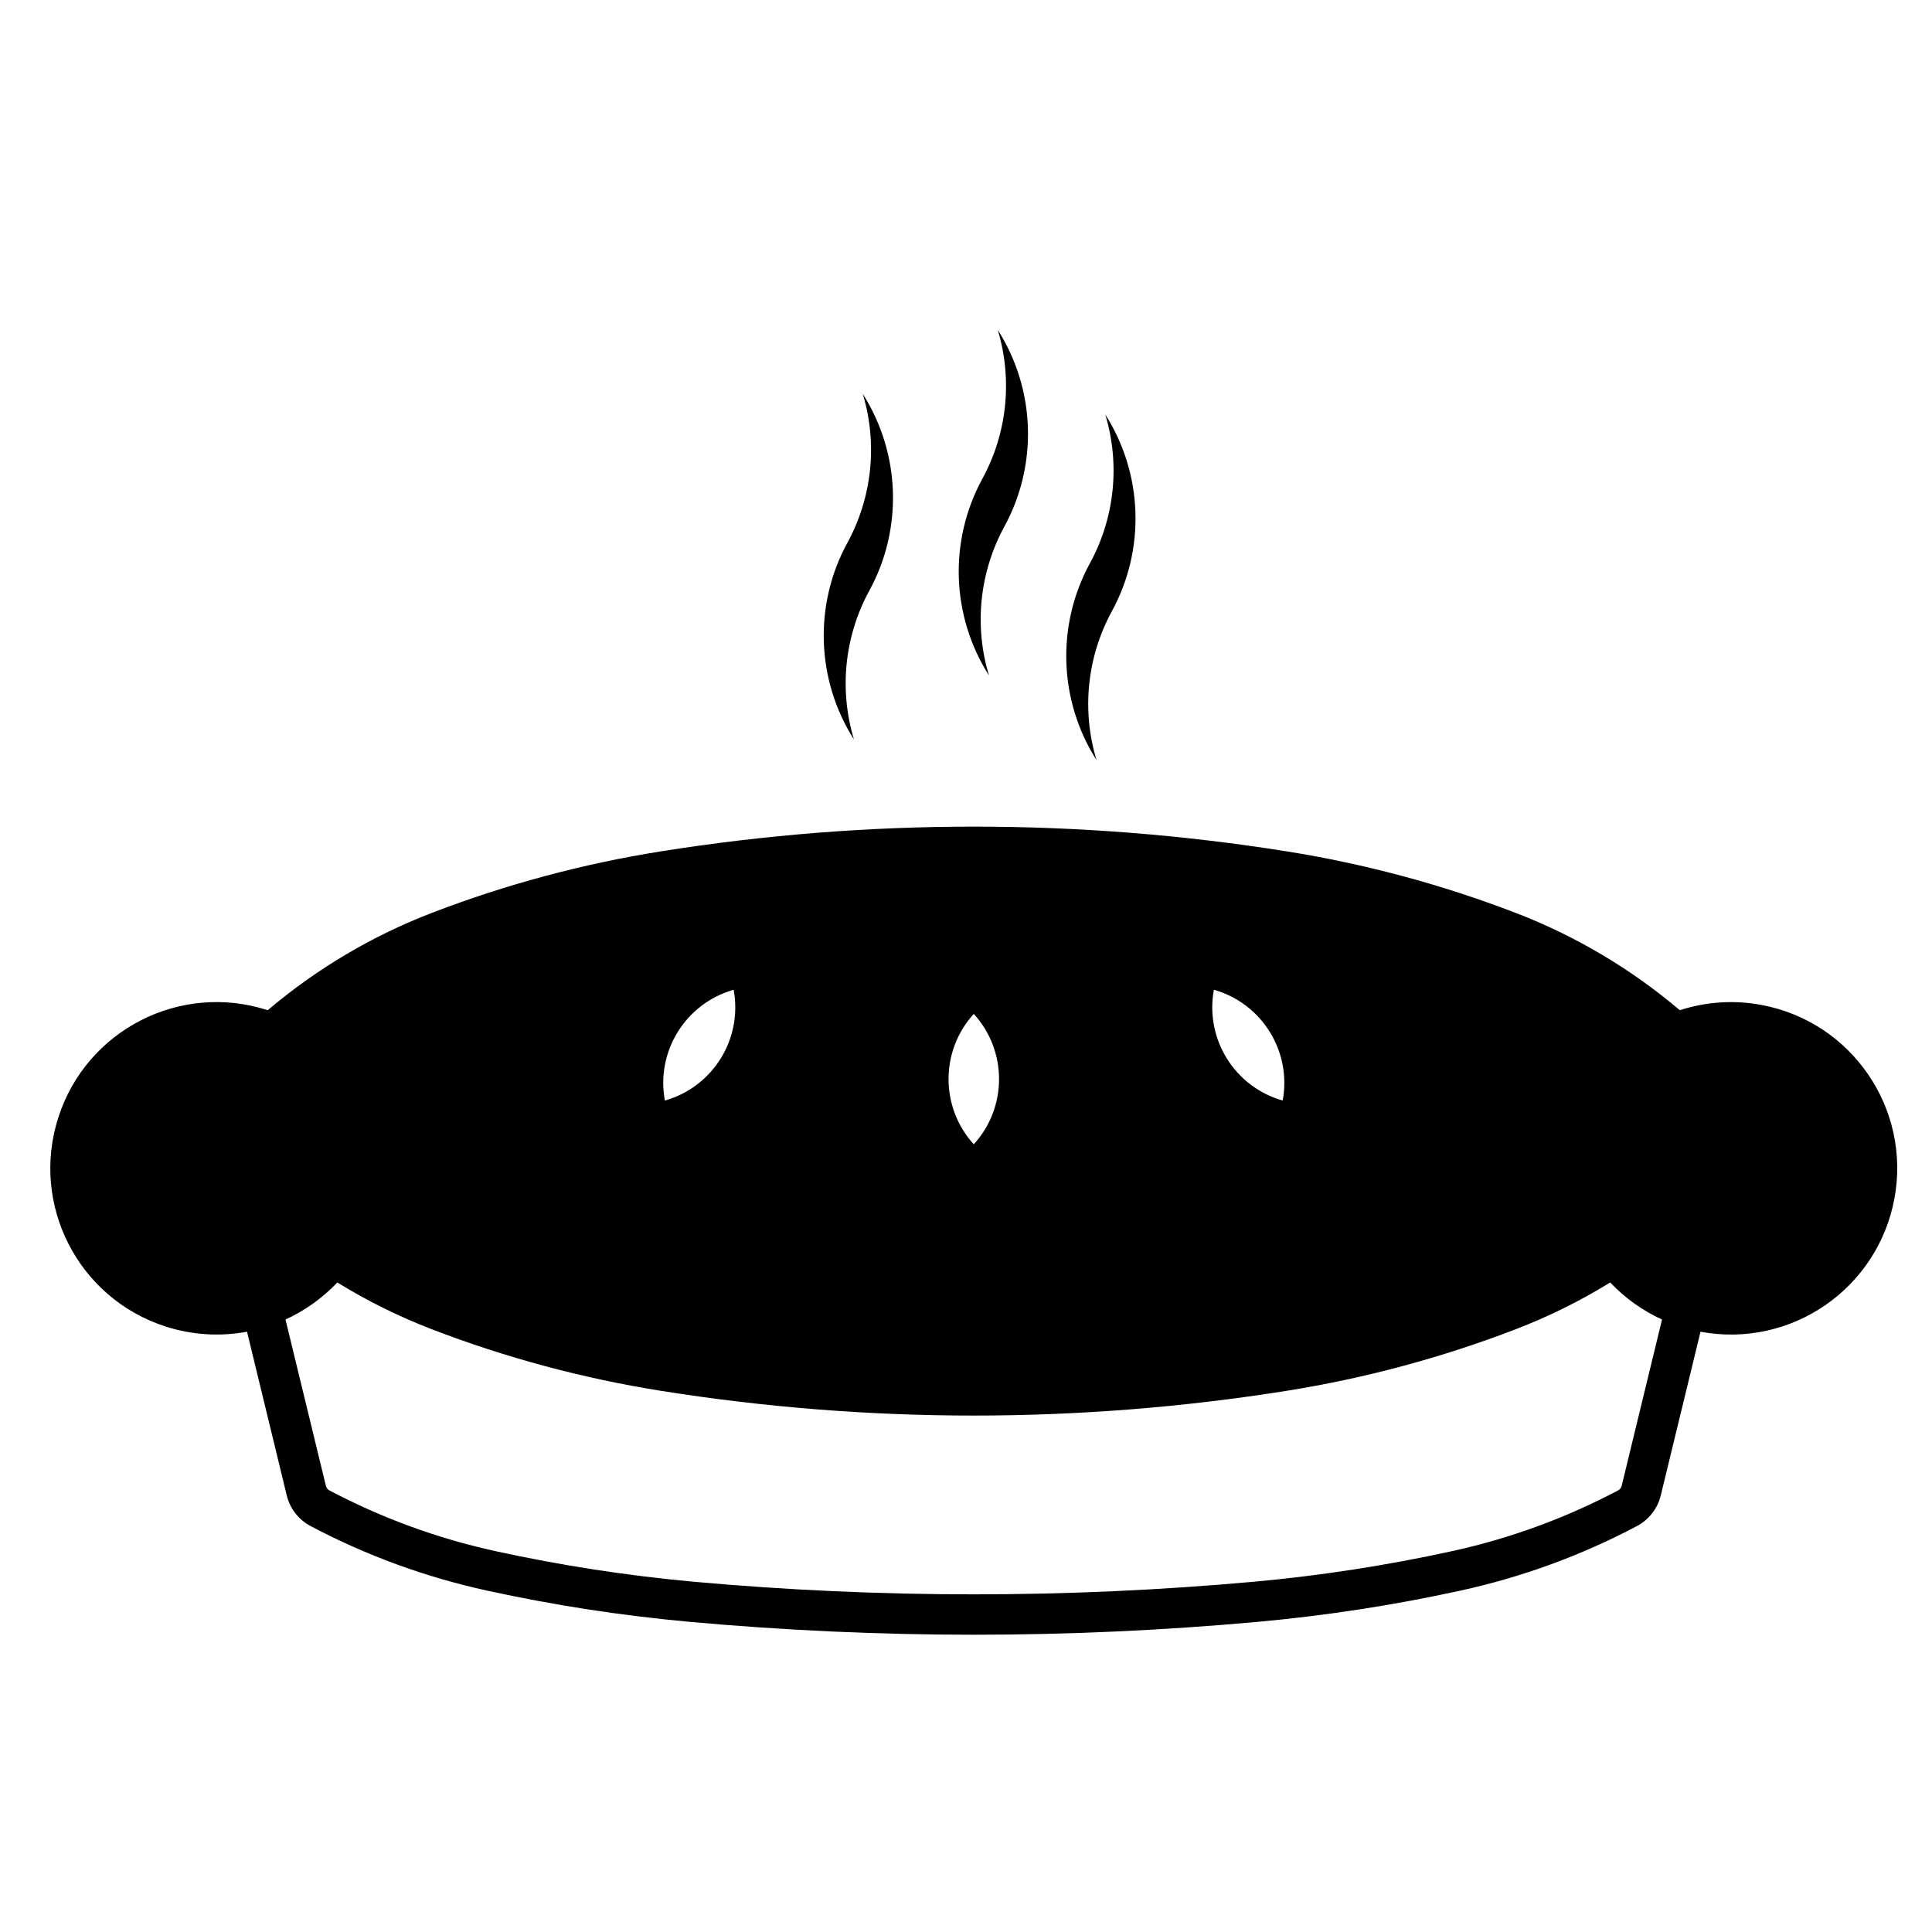 <?xml version="1.0" encoding="UTF-8"?>
<!-- The Best Svg Icon site in the world: iconSvg.co, Visit us! https://iconsvg.co -->
<svg fill="#000000" width="800px" height="800px" version="1.1" viewBox="144 144 512 512" xmlns="http://www.w3.org/2000/svg">
 <g>
  <path d="m584.13 540.27c-0.84 3.512-3.164 6.473-6.352 8.168-14.73 7.785-30.449 13.531-46.719 17.086-17.75 3.883-35.711 6.641-53.809 8.289-25.004 2.262-50.094 3.406-75.195 3.406-25.102 0-50.203-1.145-75.195-3.406-18.086-1.641-36.066-4.398-53.797-8.289-16.277-3.551-31.996-9.301-46.727-17.086-3.195-1.691-5.512-4.656-6.352-8.168l-10.52-43.352c-7.219 1.34-14.656 0.867-21.633-1.395-23.156-7.477-35.84-32.324-28.348-55.461 7.481-23.156 32.324-35.848 55.465-28.348 12.969-10.988 27.664-19.703 43.523-25.801 19.602-7.531 39.953-13 60.688-16.297 27.426-4.363 55.137-6.551 82.902-6.551s55.484 2.188 82.898 6.551c20.742 3.301 41.082 8.766 60.684 16.297 15.855 6.098 30.562 14.809 43.523 25.801 6.992-2.262 14.426-2.754 21.637-1.395 23.922 4.457 39.691 27.453 35.23 51.363-4.465 23.91-27.457 39.695-51.379 35.238zm-10.367-2.519 10.691-44.062c-5.168-2.363-9.84-5.699-13.738-9.82-7.957 4.914-16.344 9.055-25.078 12.41-19.602 7.535-39.941 13-60.684 16.305-27.414 4.359-55.133 6.555-82.898 6.555-27.766 0-55.473-2.195-82.902-6.555-20.738-3.305-41.086-8.766-60.688-16.305-8.711-3.356-17.109-7.496-25.07-12.41-3.91 4.121-8.566 7.457-13.738 9.82l10.707 44.062c0.117 0.539 0.473 0.984 0.953 1.238 13.887 7.32 28.691 12.742 44.023 16.086 17.32 3.789 34.844 6.492 52.477 8.098 24.688 2.231 49.465 3.344 74.242 3.344 24.773 0 49.551-1.113 74.227-3.344 17.652-1.602 35.176-4.309 52.488-8.098 15.34-3.344 30.145-8.766 44.012-16.086 0.5-0.254 0.848-0.699 0.977-1.238zm-171.7-90.5c8.926-9.789 8.926-24.777 0-34.555-8.918 9.777-8.918 24.766 0 34.555zm81.863-11.594c2.418-13.02-5.481-25.75-18.234-29.363-2.406 13.031 5.496 25.754 18.234 29.363zm-145.5-29.359c-12.75 3.613-20.641 16.344-18.227 29.363 12.742-3.613 20.641-16.336 18.227-29.363z"/>
  <path d="m370.31 339.98c-3.984-13.164-2.516-27.379 4.07-39.457 8.953-16.395 8.281-36.371-1.742-52.145 3.984 13.176 2.508 27.387-4.07 39.469-8.953 16.387-8.277 36.367 1.742 52.133z"/>
  <path d="m406.09 323.01c-3.984-13.164-2.508-27.367 4.07-39.449 8.949-16.402 8.281-36.371-1.742-52.133 3.969 13.164 2.508 27.379-4.082 39.449-8.941 16.402-8.273 36.367 1.754 52.133z"/>
  <path d="m434.59 345.43c-3.981-13.164-2.519-27.379 4.074-39.457 8.938-16.395 8.266-36.371-1.758-52.133 3.984 13.156 2.516 27.387-4.07 39.438-8.953 16.418-8.27 36.395 1.754 52.152z"/>
 </g>
</svg>